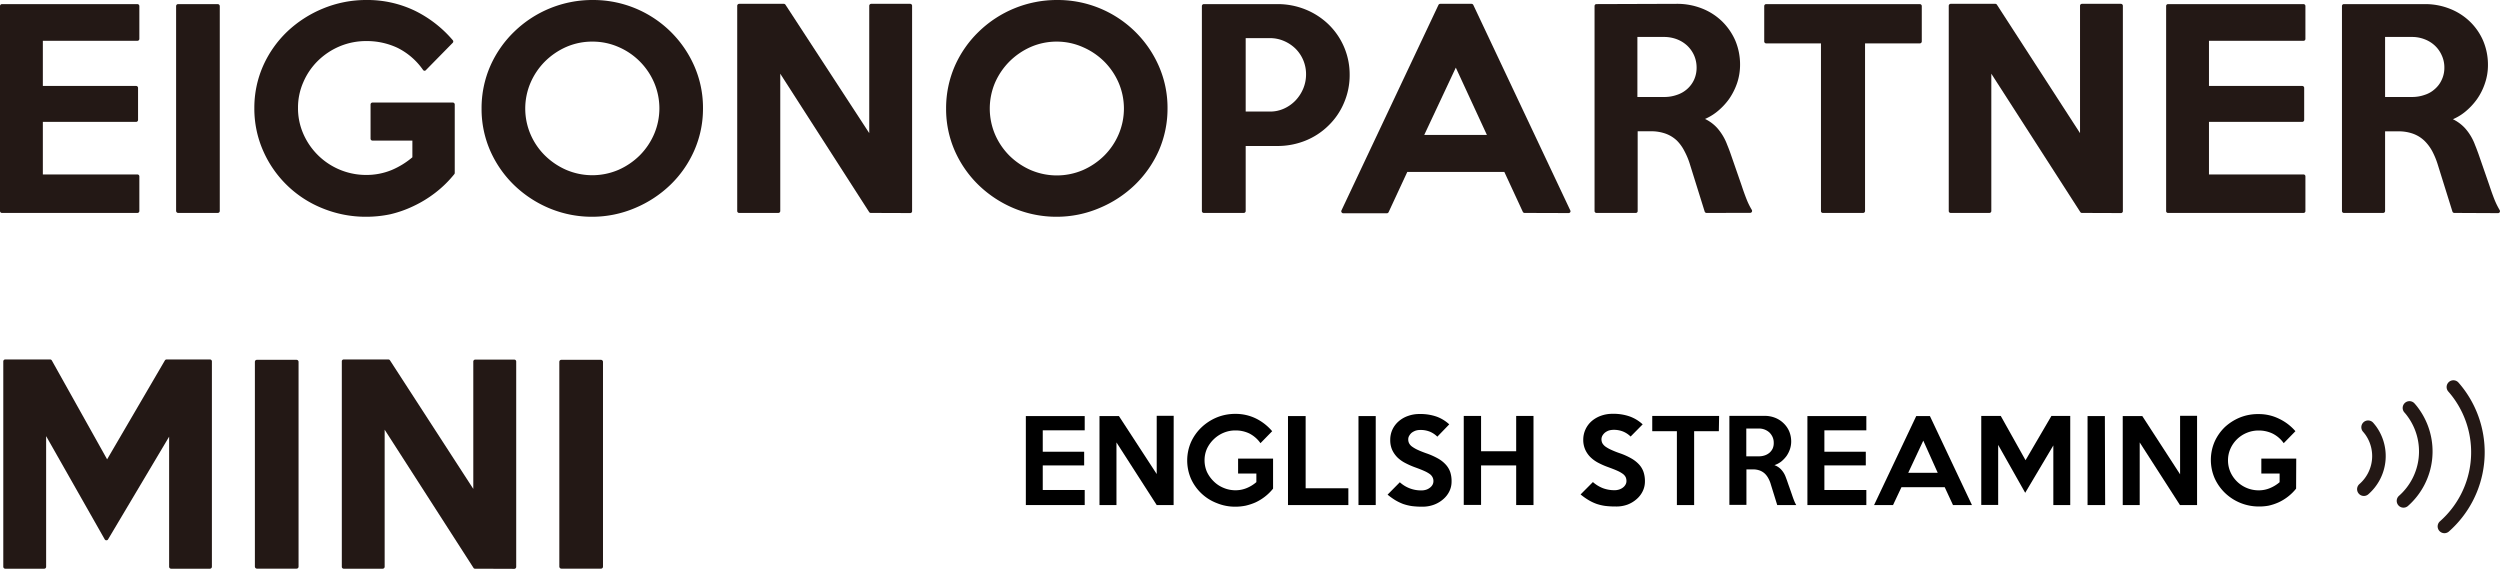 <svg xmlns="http://www.w3.org/2000/svg" xmlns:xlink="http://www.w3.org/1999/xlink" viewBox="0 0 365.26 83.09"><defs><style>.cls-1,.cls-3{fill:none;}.cls-2{clip-path:url(#clip-path);}.cls-3{stroke:#231815;stroke-linecap:round;stroke-miterlimit:10;stroke-width:1.98px;}.cls-4{fill:#231815;}</style><clipPath id="clip-path"><rect class="cls-1" x="343.51" y="56.68" width="22.09" height="20.68" transform="translate(44.05 250.83) rotate(-41.33)"/></clipPath></defs><g id="レイヤー_2" data-name="レイヤー 2"><g id="レイヤー_1-2" data-name="レイヤー 1"><path d="M158.48,73.79h-8.6v-13h8.6v2.08h-6.13V66h6.05v2h-6.05v3.59h6.13Z"/><path d="M171.47,73.79H169l-5.88-9.15v9.15h-2.48v-13h2.84L169,69.26V60.75h2.48Z"/><path d="M186,71.39a7,7,0,0,1-1.2,1.18,7.19,7.19,0,0,1-1.36.83,8,8,0,0,1-1.45.48,7.51,7.51,0,0,1-1.48.15,7,7,0,0,1-2.72-.52A6.8,6.8,0,0,1,174,69.93a6.74,6.74,0,0,1,0-5.31,6.89,6.89,0,0,1,1.5-2.14A7.34,7.34,0,0,1,177.75,61a7.05,7.05,0,0,1,2.72-.53,6.75,6.75,0,0,1,3.06.69A7.46,7.46,0,0,1,185.87,63l-1.71,1.75a4.49,4.49,0,0,0-1.65-1.43,4.61,4.61,0,0,0-2-.43,4.39,4.39,0,0,0-1.74.34,4.61,4.61,0,0,0-1.43.94,4.67,4.67,0,0,0-1,1.39,4.14,4.14,0,0,0-.35,1.68,4.25,4.25,0,0,0,.35,1.71,4.8,4.8,0,0,0,1,1.39,4.34,4.34,0,0,0,1.43.94,4.4,4.4,0,0,0,1.74.35,4.24,4.24,0,0,0,1.66-.33,5.07,5.07,0,0,0,1.39-.86V69.19h-2.67V67H186Z"/><path d="M197,73.79h-8.82v-13h2.58V71.34H197Z"/><path d="M201,73.79h-2.52v-13H201Z"/><path d="M212.08,70.37a3.2,3.2,0,0,1-.31,1.39,3.57,3.57,0,0,1-.89,1.16,4.34,4.34,0,0,1-1.35.81,4.84,4.84,0,0,1-1.73.3,11.78,11.78,0,0,1-1.53-.09,7.15,7.15,0,0,1-1.27-.31,7.46,7.46,0,0,1-1.14-.55,10.09,10.09,0,0,1-1.13-.81l1.79-1.81a4.58,4.58,0,0,0,3.16,1.19,2.15,2.15,0,0,0,.68-.1,1.8,1.8,0,0,0,.55-.29,1.37,1.37,0,0,0,.38-.42,1.09,1.09,0,0,0,.14-.54,1.2,1.2,0,0,0-.12-.55,1.33,1.33,0,0,0-.4-.48,4.52,4.52,0,0,0-.82-.46c-.35-.16-.79-.33-1.34-.53a11.14,11.14,0,0,1-1.37-.6,4.87,4.87,0,0,1-1.16-.8,3.84,3.84,0,0,1-.8-1.11,3.46,3.46,0,0,1-.3-1.5,3.56,3.56,0,0,1,.33-1.53,3.63,3.63,0,0,1,.92-1.2,4.07,4.07,0,0,1,1.35-.77,4.8,4.8,0,0,1,1.67-.28,7.19,7.19,0,0,1,2.53.39A5.48,5.48,0,0,1,211.74,62L210,63.8a3.42,3.42,0,0,0-1.09-.73,3.61,3.61,0,0,0-1.42-.25,2.17,2.17,0,0,0-.69.11,2.22,2.22,0,0,0-.55.3,1.66,1.66,0,0,0-.36.44,1,1,0,0,0-.14.53,1.2,1.2,0,0,0,.13.57,1.41,1.41,0,0,0,.44.49,4.85,4.85,0,0,0,.82.47c.34.16.77.33,1.28.51a10.25,10.25,0,0,1,1.68.75,4.45,4.45,0,0,1,1.14.9,3.14,3.14,0,0,1,.65,1.1A4.21,4.21,0,0,1,212.08,70.37Z"/><path d="M224.05,73.79h-2.53V68h-5.13v5.77h-2.53v-13h2.53v5.16h5.13V60.77h2.53Z"/><path d="M240.33,70.37a3.21,3.21,0,0,1-.32,1.39,3.57,3.57,0,0,1-.89,1.16,4.34,4.34,0,0,1-1.35.81A4.8,4.8,0,0,1,236,74a11.62,11.62,0,0,1-1.52-.09,6.94,6.94,0,0,1-1.27-.31,6.65,6.65,0,0,1-1.14-.55,9.32,9.32,0,0,1-1.14-.81l1.8-1.81a4.83,4.83,0,0,0,1.53.92,4.76,4.76,0,0,0,1.63.27,2.09,2.09,0,0,0,.67-.1,1.85,1.85,0,0,0,.56-.29,1.34,1.34,0,0,0,.37-.42,1,1,0,0,0,.14-.54,1.35,1.35,0,0,0-.11-.55,1.37,1.37,0,0,0-.41-.48,4.38,4.38,0,0,0-.81-.46c-.35-.16-.8-.33-1.34-.53a10.65,10.65,0,0,1-1.38-.6,4.81,4.81,0,0,1-1.15-.8,3.66,3.66,0,0,1-.8-1.11,3.46,3.46,0,0,1-.31-1.5,3.6,3.6,0,0,1,1.25-2.73,4.28,4.28,0,0,1,1.35-.77,4.86,4.86,0,0,1,1.68-.28,7.14,7.14,0,0,1,2.52.39A5.53,5.53,0,0,1,240,62l-1.76,1.78a3.46,3.46,0,0,0-1.1-.73,3.59,3.59,0,0,0-1.41-.25,2.28,2.28,0,0,0-.7.11,2,2,0,0,0-.54.3,1.7,1.7,0,0,0-.37.44,1.13,1.13,0,0,0-.14.53,1.33,1.33,0,0,0,.13.57,1.64,1.64,0,0,0,.44.49,5,5,0,0,0,.83.47,13.06,13.06,0,0,0,1.28.51,9.75,9.75,0,0,1,1.67.75,4.69,4.69,0,0,1,1.15.9,3.14,3.14,0,0,1,.65,1.1A4.21,4.21,0,0,1,240.33,70.37Z"/><path d="M251.13,63h-3.61V73.79H245V63h-3.6V60.77h9.77Z"/><path d="M262.44,73.79h-2.78l-.93-3a4.14,4.14,0,0,0-.36-.89,2.74,2.74,0,0,0-.53-.71,2.29,2.29,0,0,0-.74-.45,2.84,2.84,0,0,0-1-.16h-.94v5.18h-2.49v-13l5.14,0a4.09,4.09,0,0,1,1.54.28,3.73,3.73,0,0,1,1.24.8,3.63,3.63,0,0,1,.82,1.18,3.88,3.88,0,0,1,.29,1.49,3.49,3.49,0,0,1-.18,1.11,4,4,0,0,1-.5,1,4.54,4.54,0,0,1-.77.81,3.46,3.46,0,0,1-1,.53,2.43,2.43,0,0,1,1,.66,3.22,3.22,0,0,1,.62,1l.21.56.2.58c.07.2.15.41.23.65l.27.77c.12.36.23.67.33.92A4.31,4.31,0,0,0,262.44,73.79Zm-3.29-9.11a2,2,0,0,0-.17-.83,2.18,2.18,0,0,0-.46-.66,2.25,2.25,0,0,0-1.55-.58h-1.83v4.06H257a2.61,2.61,0,0,0,.85-.14,2.1,2.1,0,0,0,.7-.4,1.94,1.94,0,0,0,.46-.63A2,2,0,0,0,259.15,64.68Z"/><path d="M272.68,73.79h-8.61v-13h8.61v2.08h-6.13V66h6.05v2h-6.05v3.59h6.13Z"/><path d="M288.11,73.79h-2.77l-1.21-2.61h-6.32l-1.23,2.61h-2.77l6.16-13h2Zm-5-4.71L281,64.38l-2.2,4.7Z"/><path d="M302.47,73.79H300V65.08L295.89,72l-3.95-7v8.77h-2.47v-13h2.85l3.62,6.47,3.78-6.47h2.75Z"/><path d="M307.57,73.79H305v-13h2.53Z"/><path d="M321,73.79H318.5l-5.88-9.15v9.15h-2.48v-13H313l5.52,8.51V60.75H321Z"/><path d="M335.47,71.39a7,7,0,0,1-1.2,1.18,7,7,0,0,1-1.37.83,7.47,7.47,0,0,1-1.45.48A7.33,7.33,0,0,1,330,74a7.1,7.1,0,0,1-4.94-2,6.93,6.93,0,0,1-1.5-2.15,6.74,6.74,0,0,1,0-5.31,6.89,6.89,0,0,1,1.5-2.14A7.34,7.34,0,0,1,327.26,61,7,7,0,0,1,330,60.5a6.67,6.67,0,0,1,3,.69A7.24,7.24,0,0,1,335.37,63l-1.71,1.75A4.39,4.39,0,0,0,332,63.33a4.64,4.64,0,0,0-2-.43,4.39,4.39,0,0,0-1.74.34,4.45,4.45,0,0,0-2.39,2.33,4.14,4.14,0,0,0-.35,1.68,4.25,4.25,0,0,0,.35,1.71A4.51,4.51,0,0,0,330,71.64a4.2,4.2,0,0,0,1.66-.33,5.12,5.12,0,0,0,1.4-.86V69.19h-2.67V67h5.1Z"/><g class="cls-2"><path class="cls-3" d="M345.37,71.47a6.42,6.42,0,0,0,1-8.58c-.12-.16-.25-.32-.38-.47"/><path class="cls-3" d="M351.16,73.18a9.65,9.65,0,0,0,1.43-12.88,7.46,7.46,0,0,0-.56-.7"/><path class="cls-3" d="M357.14,76.91a14.45,14.45,0,0,0,2.15-19.31c-.26-.36-.55-.72-.84-1.05"/></g><path class="cls-4" d="M.28,31.11A.28.28,0,0,1,0,30.83V.88A.29.29,0,0,1,.28.6H20.07a.29.29,0,0,1,.29.28v4.8a.28.28,0,0,1-.29.28H6.26v6.6H19.88a.28.28,0,0,1,.29.28v4.68a.29.29,0,0,1-.29.29H6.26v7.68H20.07a.28.28,0,0,1,.29.28v5.06a.28.28,0,0,1-.29.28Z"/><rect class="cls-4" x="25.73" y="0.6" width="6.38" height="30.51" rx="0.28"/><path class="cls-4" d="M53.53,31.67a16.69,16.69,0,0,1-6.37-1.22,15.92,15.92,0,0,1-8.7-8.39,15.26,15.26,0,0,1-1.3-6.26,15.12,15.12,0,0,1,1.28-6.17,15.84,15.84,0,0,1,3.51-5,16.93,16.93,0,0,1,5.21-3.37A16.51,16.51,0,0,1,53.53,0a16,16,0,0,1,7.15,1.6,17.26,17.26,0,0,1,5.47,4.27.28.28,0,0,1,0,.38l-3.93,4a.25.25,0,0,1-.2.09h0a.3.3,0,0,1-.21-.12A9.93,9.93,0,0,0,58.1,7a10.53,10.53,0,0,0-4.55-1,10,10,0,0,0-3.9.76,10.18,10.18,0,0,0-3.18,2.1A9.75,9.75,0,0,0,44.32,12a9.18,9.18,0,0,0-.78,3.76,9.29,9.29,0,0,0,.78,3.8,10,10,0,0,0,9.22,6,9.66,9.66,0,0,0,3.71-.73,11.73,11.73,0,0,0,3-1.85V20.54H54.42a.28.28,0,0,1-.28-.28v-5a.29.29,0,0,1,.28-.28H66.16a.29.29,0,0,1,.28.28v10a.3.3,0,0,1-.06.18,16.37,16.37,0,0,1-2.83,2.76,17.2,17.2,0,0,1-3.18,1.93A16.43,16.43,0,0,1,57,31.31,17.07,17.07,0,0,1,53.53,31.67Z"/><path class="cls-4" d="M86.56,31.67a16.15,16.15,0,0,1-6.27-1.23,16.61,16.61,0,0,1-5.16-3.38,15.94,15.94,0,0,1-3.49-5,15.16,15.16,0,0,1-1.28-6.2,15.37,15.37,0,0,1,1.28-6.23,15.87,15.87,0,0,1,3.49-5A16.39,16.39,0,0,1,86.56,0a16.12,16.12,0,0,1,14.87,9.63,15.2,15.2,0,0,1,1.28,6.21A15.17,15.17,0,0,1,101.43,22a15.78,15.78,0,0,1-3.48,5,16.75,16.75,0,0,1-5.14,3.38A16,16,0,0,1,86.56,31.67Zm0-25.59a9.44,9.44,0,0,0-3.83.78A10.27,10.27,0,0,0,79.6,9a10,10,0,0,0-2.09,3.1,9.57,9.57,0,0,0,0,7.52A9.78,9.78,0,0,0,79.6,22.7a10.3,10.3,0,0,0,3.13,2.12,9.69,9.69,0,0,0,7.62,0,10.31,10.31,0,0,0,3.12-2.12,10,10,0,0,0,2.1-3.11,9.57,9.57,0,0,0,0-7.52,9.92,9.92,0,0,0-5.22-5.21A9.38,9.38,0,0,0,86.56,6.08Z"/><path class="cls-4" d="M127.24,31.11A.28.28,0,0,1,127,31L114,10.77V30.83a.28.28,0,0,1-.29.28H108a.28.28,0,0,1-.29-.28V.85A.29.29,0,0,1,108,.56h6.52a.29.29,0,0,1,.24.13L127,19.45V.85a.29.29,0,0,1,.28-.29h5.7a.28.28,0,0,1,.28.29v30a.27.27,0,0,1-.28.28Z"/><path class="cls-4" d="M154.43,31.67a16.15,16.15,0,0,1-6.27-1.23A16.61,16.61,0,0,1,143,27.06a15.94,15.94,0,0,1-3.49-5,15.16,15.16,0,0,1-1.28-6.2,15.37,15.37,0,0,1,1.28-6.23,15.87,15.87,0,0,1,3.49-5A16.39,16.39,0,0,1,154.43,0,16.12,16.12,0,0,1,169.3,9.63a15.2,15.2,0,0,1,1.28,6.21A15.32,15.32,0,0,1,169.31,22a16,16,0,0,1-3.49,5,16.68,16.68,0,0,1-5.15,3.38A15.93,15.93,0,0,1,154.43,31.67Zm0-25.59a9.44,9.44,0,0,0-3.83.78A10.27,10.27,0,0,0,147.47,9a10.17,10.17,0,0,0-2.1,3.1,9.68,9.68,0,0,0,0,7.52,10,10,0,0,0,2.1,3.11,10.3,10.3,0,0,0,3.13,2.12,9.69,9.69,0,0,0,7.62,0,10.31,10.31,0,0,0,3.12-2.12,9.81,9.81,0,0,0,2.1-3.11,9.57,9.57,0,0,0,0-7.52,10,10,0,0,0-2.1-3.1,10.11,10.11,0,0,0-3.12-2.11A9.38,9.38,0,0,0,154.43,6.08Z"/><path class="cls-4" d="M175.89,31.11a.28.28,0,0,1-.29-.28V.88a.29.29,0,0,1,.29-.28h10.77a10.83,10.83,0,0,1,4.09.79,10.53,10.53,0,0,1,3.36,2.18,10.18,10.18,0,0,1,3.08,7.36,10.18,10.18,0,0,1-.83,4.1,10,10,0,0,1-2.26,3.31,10.21,10.21,0,0,1-3.35,2.2,10.88,10.88,0,0,1-4.1.79H182v9.5a.28.28,0,0,1-.28.28Zm9.67-14.81a4.87,4.87,0,0,0,2.05-.44,5.4,5.4,0,0,0,1.68-1.19,5.72,5.72,0,0,0,1.12-1.73,5.41,5.41,0,0,0,.41-2.09,5.25,5.25,0,0,0-1.53-3.73A5.5,5.5,0,0,0,187.62,6a5.1,5.1,0,0,0-2.06-.43H182V16.3Z"/><path class="cls-4" d="M222.75,31.11a.29.29,0,0,1-.26-.16l-2.7-5.83H205.61L202.88,31a.29.29,0,0,1-.26.16h-6.37A.28.28,0,0,1,196,31a.26.26,0,0,1,0-.27l14.16-30a.3.3,0,0,1,.26-.17H215a.3.3,0,0,1,.26.17l14.16,30a.26.26,0,0,1,0,.27.28.28,0,0,1-.24.13Zm-5.51-11.4L212.7,9.88l-4.61,9.83Z"/><path class="cls-4" d="M249.33,31.11a.29.29,0,0,1-.27-.2l-2.13-6.82a10.69,10.69,0,0,0-.82-2A6,6,0,0,0,245,20.54a4.75,4.75,0,0,0-1.61-1,6.26,6.26,0,0,0-2.24-.36h-1.88V30.83a.27.27,0,0,1-.28.28h-5.73a.28.28,0,0,1-.29-.28V.88A.29.29,0,0,1,233.2.6L245,.56a9.86,9.86,0,0,1,3.67.68,8.83,8.83,0,0,1,2.93,1.88,8.93,8.93,0,0,1,1.94,2.82,9,9,0,0,1,.69,3.53,8.41,8.41,0,0,1-.42,2.63,9.41,9.41,0,0,1-1.19,2.37,9.46,9.46,0,0,1-1.83,1.91,7.73,7.73,0,0,1-1.68,1,5.75,5.75,0,0,1,1.77,1.31,7.79,7.79,0,0,1,1.47,2.47c.18.43.34.85.49,1.28l1.6,4.61c.28.85.53,1.54.76,2.11a10.12,10.12,0,0,0,.75,1.51.3.3,0,0,1,0,.29.29.29,0,0,1-.25.14Zm-6.19-16.94a5.48,5.48,0,0,0,1.87-.31,4.21,4.21,0,0,0,1.5-.86,4.07,4.07,0,0,0,1-1.35,4.21,4.21,0,0,0,.37-1.77,4.42,4.42,0,0,0-.37-1.8,4.51,4.51,0,0,0-1-1.41,4.69,4.69,0,0,0-1.5-.93,5.21,5.21,0,0,0-1.86-.34h-3.92v8.77Z"/><path class="cls-4" d="M266.33,31.11a.27.27,0,0,1-.28-.28V6.34h-8a.29.29,0,0,1-.29-.28V.88a.29.29,0,0,1,.29-.28h22.44a.29.29,0,0,1,.29.28V6.06a.29.29,0,0,1-.29.28h-8V30.83a.28.28,0,0,1-.28.28Z"/><path class="cls-4" d="M304.18,31.11a.28.28,0,0,1-.24-.13l-13-20.21V30.83a.28.28,0,0,1-.28.28H285a.28.28,0,0,1-.28-.28V.85A.29.29,0,0,1,285,.56h6.52a.28.28,0,0,1,.24.13L303.9,19.45V.85a.28.28,0,0,1,.28-.29h5.69a.29.29,0,0,1,.29.29v30a.28.28,0,0,1-.29.28Z"/><path class="cls-4" d="M316.76,31.11a.27.27,0,0,1-.28-.28V.88a.28.28,0,0,1,.28-.28h19.79a.28.28,0,0,1,.28.28v4.8a.27.27,0,0,1-.28.28H322.74v6.6h13.62a.28.28,0,0,1,.29.28v4.68a.29.29,0,0,1-.29.29H322.74v7.68h13.81a.27.27,0,0,1,.28.28v5.06a.27.27,0,0,1-.28.28Z"/><path class="cls-4" d="M358.58,31.11a.29.29,0,0,1-.27-.2l-2.13-6.82a11.41,11.41,0,0,0-.82-2,6.35,6.35,0,0,0-1.16-1.54,4.75,4.75,0,0,0-1.61-1,6.21,6.21,0,0,0-2.23-.36h-1.89V30.83a.28.28,0,0,1-.28.28h-5.74a.28.28,0,0,1-.28-.28V.88a.28.28,0,0,1,.28-.28l11.83,0a9.75,9.75,0,0,1,3.65.68,8.87,8.87,0,0,1,2.94,1.88,8.65,8.65,0,0,1,1.94,2.82,9,9,0,0,1,.69,3.53,8.1,8.1,0,0,1-.43,2.63,8.84,8.84,0,0,1-1.18,2.36,9.52,9.52,0,0,1-1.83,1.92,7.58,7.58,0,0,1-1.68,1,5.87,5.87,0,0,1,1.77,1.31,7.61,7.61,0,0,1,1.47,2.47c.18.42.33.85.49,1.28l1.6,4.61c.27.82.53,1.53.76,2.11a11.18,11.18,0,0,0,.75,1.51.3.3,0,0,1,0,.29.29.29,0,0,1-.25.14Zm-6.2-16.94a5.49,5.49,0,0,0,1.88-.31,4,4,0,0,0,1.49-.86,3.87,3.87,0,0,0,1-1.35,4.07,4.07,0,0,0,.38-1.77,4.16,4.16,0,0,0-.38-1.79,4.35,4.35,0,0,0-1-1.42,4.58,4.58,0,0,0-1.5-.93,5,5,0,0,0-1.87-.34h-3.91v8.77Z"/><path class="cls-4" d="M25,83.09a.29.29,0,0,1-.29-.29v-19l-8.92,15a.27.27,0,0,1-.24.14h0a.27.27,0,0,1-.25-.14L6.74,63.72V82.8a.28.28,0,0,1-.28.29H.76a.29.29,0,0,1-.28-.29v-30a.28.28,0,0,1,.28-.28H7.32a.29.29,0,0,1,.25.14l8.08,14.45,8.44-14.45a.29.29,0,0,1,.25-.14h6.33a.28.28,0,0,1,.29.28v30a.29.29,0,0,1-.29.29Z"/><rect class="cls-4" x="37.24" y="52.57" width="6.38" height="30.51" rx="0.28"/><path class="cls-4" d="M69.44,83.09A.28.28,0,0,1,69.2,83l-13-20.22V82.8a.29.29,0,0,1-.28.29h-5.7a.28.28,0,0,1-.28-.29v-30a.27.27,0,0,1,.28-.28h6.52a.28.28,0,0,1,.24.13L69.15,71.43V52.82a.28.28,0,0,1,.29-.28h5.69a.28.28,0,0,1,.29.28v30a.29.29,0,0,1-.29.29Z"/><rect class="cls-4" x="81.72" y="52.57" width="6.38" height="30.51" rx="0.28"/></g></g></svg>